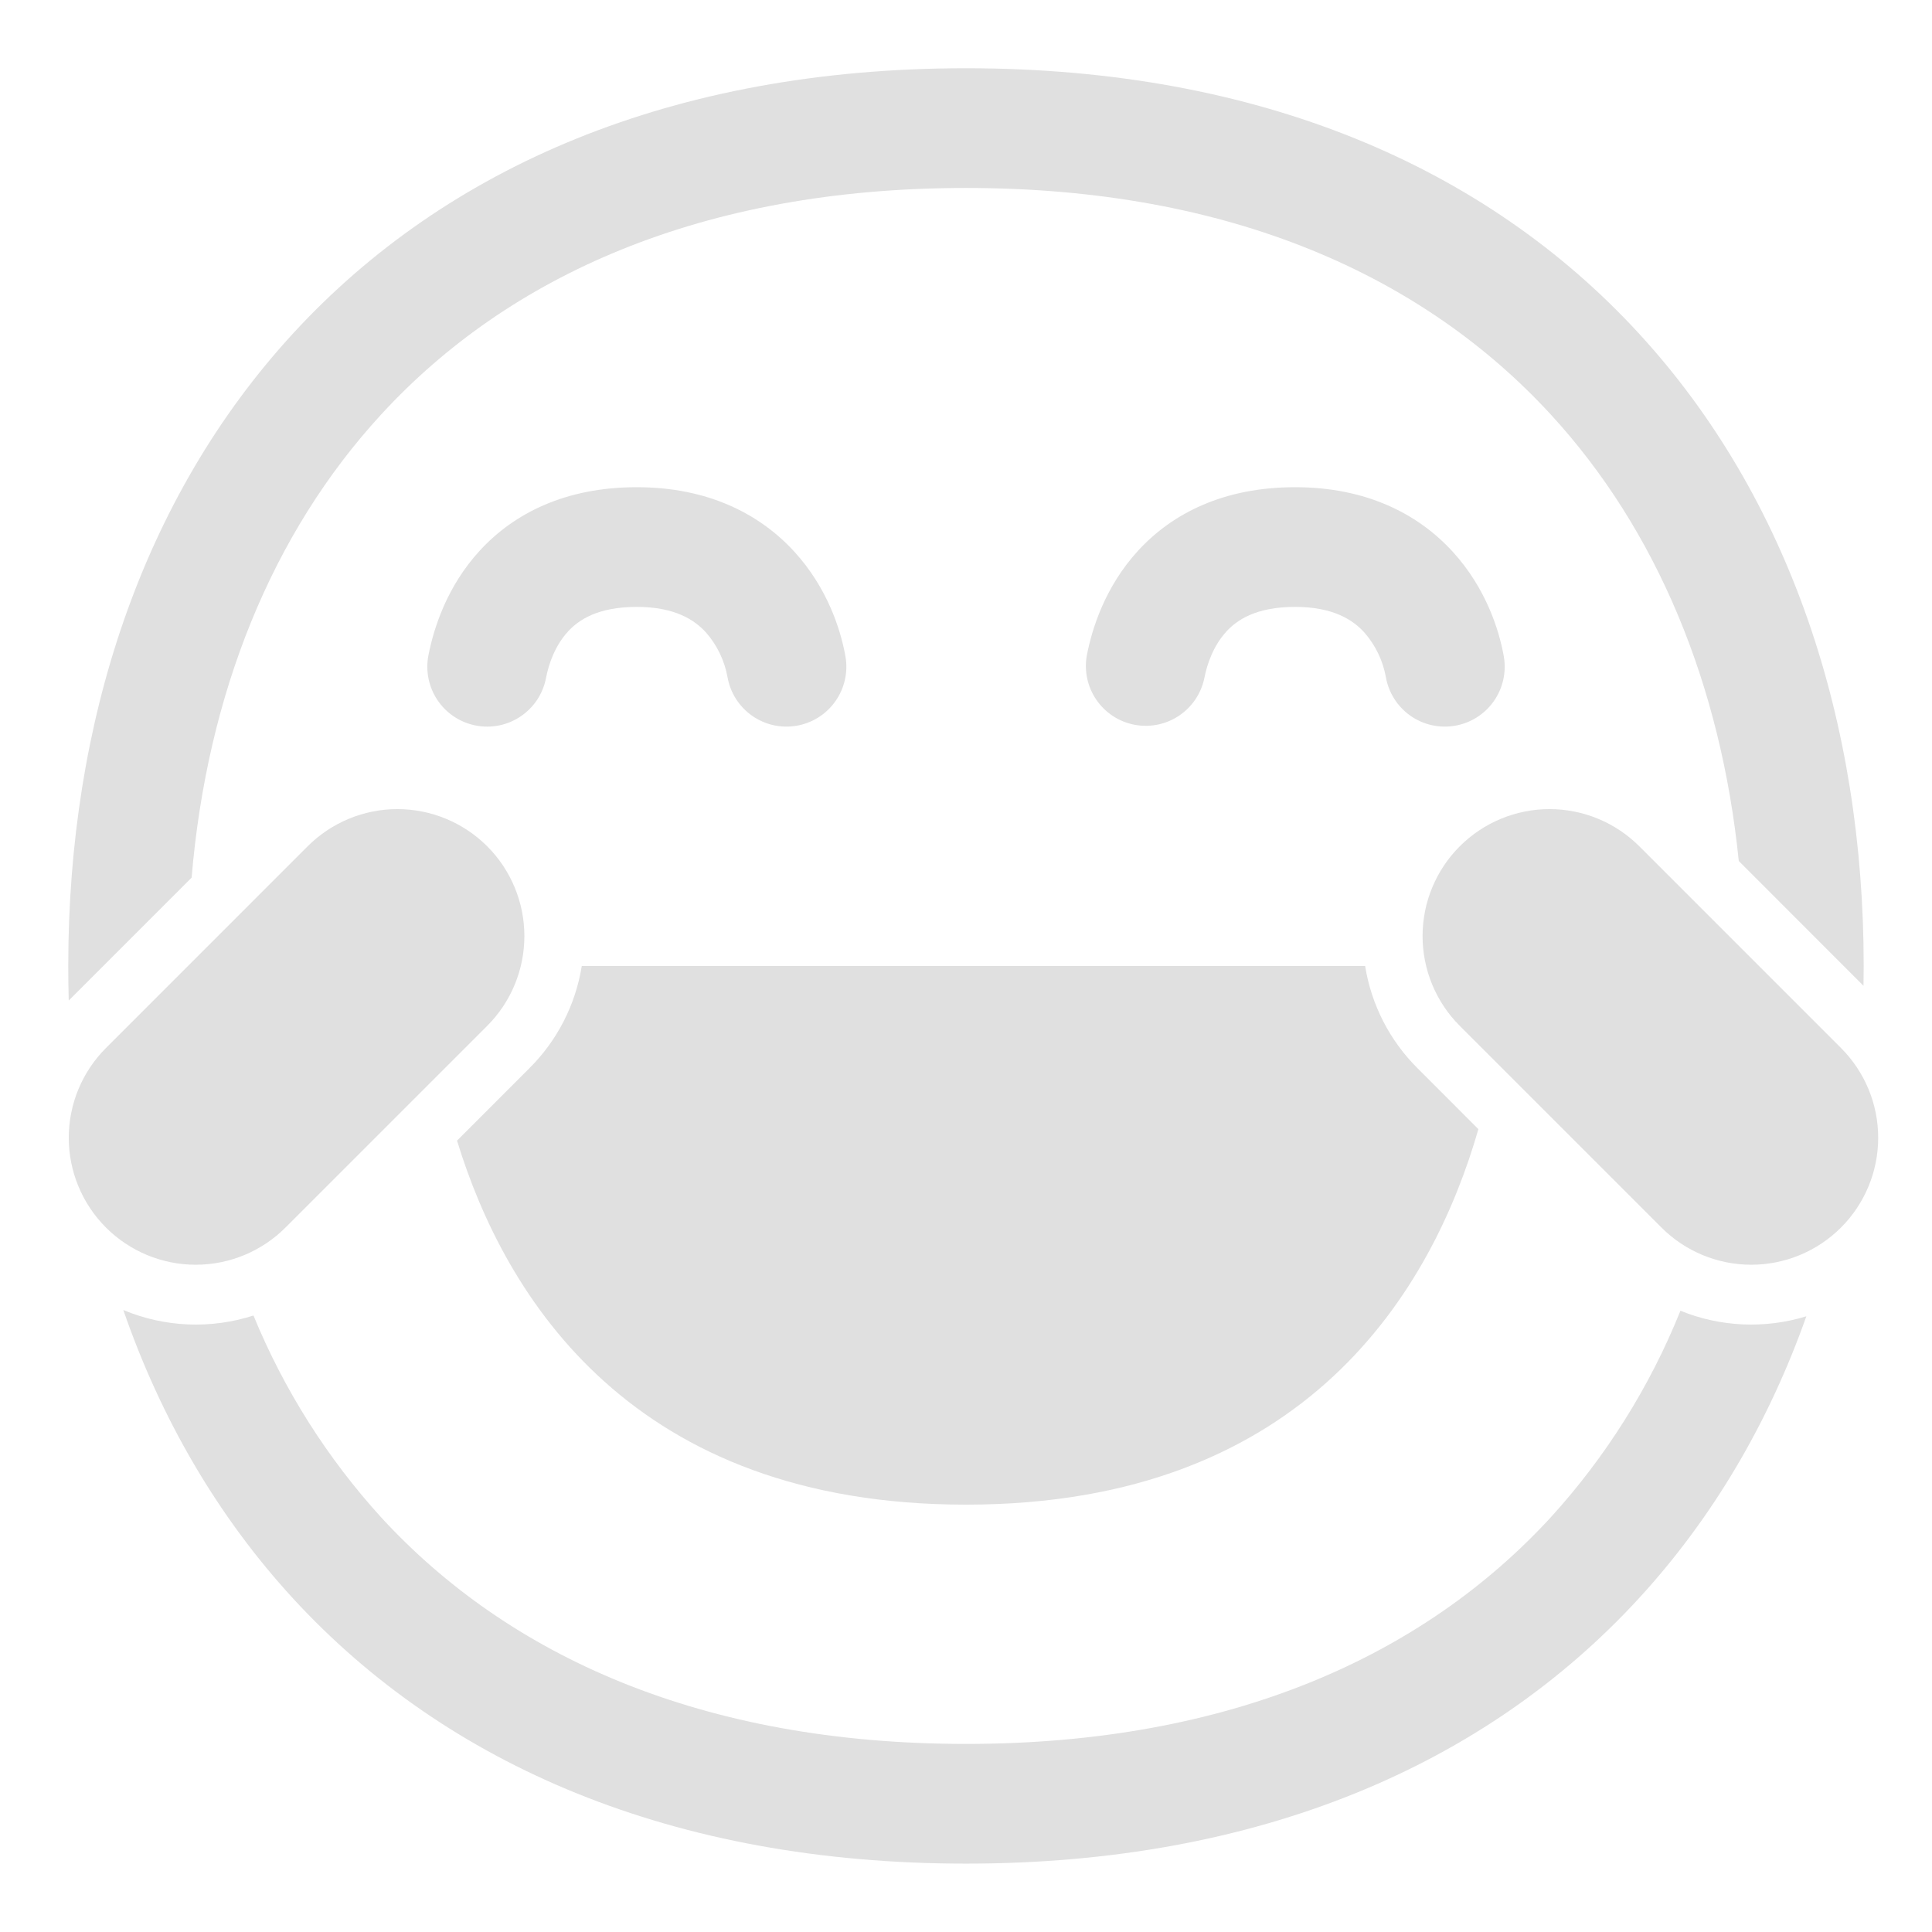 <svg width="115" height="115" viewBox="0 0 115 115" fill="none" xmlns="http://www.w3.org/2000/svg">
<path d="M22.712 24.647C16.157 31.757 12.328 41.337 11.405 52.242L4.091 59.556C4.072 58.87 4.062 58.185 4.063 57.5C4.063 43.033 8.43 29.638 17.468 19.823C26.553 9.955 40.026 4.062 57.5 4.062C74.974 4.062 88.444 9.955 97.525 19.819C106.563 29.634 110.934 43.029 110.934 57.496L110.923 58.679L103.499 51.251C102.43 40.76 98.636 31.544 92.284 24.647C84.742 16.46 73.282 11.188 57.5 11.188C41.718 11.188 30.247 16.46 22.712 24.647ZM100.026 78.02C98.201 82.558 95.578 86.733 92.281 90.346C84.743 98.533 73.282 103.805 57.496 103.805C41.711 103.805 30.25 98.533 22.712 90.346C19.487 86.809 16.907 82.733 15.088 78.305C12.549 79.123 9.801 79.007 7.34 77.977C9.563 84.4 12.926 90.239 17.468 95.173C26.553 105.038 40.026 110.93 57.496 110.93C74.967 110.93 88.44 105.038 97.521 95.173C101.974 90.336 105.298 84.628 107.521 78.351C105.059 79.106 102.411 78.991 100.026 78.02Z" fill="#E0E0E0"/>
<path d="M81.258 57.5H34.629C34.26 59.805 33.17 61.934 31.515 63.581L27.204 67.895C30.076 77.261 37.636 89.562 57.5 89.562C77.849 89.562 85.287 76.645 87.999 67.211L84.372 63.581C82.717 61.934 81.627 59.805 81.258 57.5ZM16.994 73.068L29 61.062C30.417 59.645 31.213 57.723 31.213 55.719C31.213 53.715 30.417 51.792 29 50.375C28.298 49.673 27.465 49.117 26.548 48.737C25.631 48.357 24.649 48.161 23.656 48.161C21.652 48.161 19.73 48.958 18.312 50.375L6.307 62.381C4.89 63.798 4.093 65.72 4.093 67.724C4.093 69.729 4.89 71.651 6.307 73.068C7.724 74.485 9.646 75.282 11.651 75.282C13.655 75.282 15.577 74.485 16.994 73.068ZM86.891 61.062L98.896 73.068C99.598 73.77 100.431 74.326 101.348 74.706C102.265 75.086 103.248 75.282 104.24 75.282C105.232 75.282 106.215 75.086 107.132 74.706C108.049 74.326 108.882 73.77 109.584 73.068C110.285 72.366 110.842 71.533 111.222 70.616C111.602 69.7 111.797 68.717 111.797 67.724C111.797 66.732 111.602 65.749 111.222 64.832C110.842 63.916 110.285 63.082 109.584 62.381L97.578 50.375C96.161 48.958 94.239 48.161 92.234 48.161C90.23 48.161 88.308 48.958 86.891 50.375C85.473 51.792 84.677 53.715 84.677 55.719C84.677 57.723 85.473 59.645 86.891 61.062ZM33.806 37.596C33.058 38.405 32.666 39.484 32.498 40.368C32.409 40.827 32.23 41.265 31.972 41.655C31.713 42.045 31.381 42.381 30.992 42.642C30.605 42.904 30.169 43.087 29.71 43.18C29.251 43.273 28.779 43.275 28.32 43.186C27.86 43.096 27.423 42.917 27.032 42.659C26.642 42.401 26.307 42.068 26.045 41.68C25.783 41.292 25.601 40.856 25.508 40.398C25.414 39.939 25.412 39.467 25.502 39.007C25.819 37.383 26.606 34.9 28.558 32.776C30.614 30.535 33.688 29 37.906 29C42.163 29 45.252 30.61 47.297 32.855C49.235 34.981 50.04 37.457 50.325 39.078C50.405 39.539 50.394 40.012 50.291 40.468C50.188 40.925 49.997 41.357 49.727 41.739C49.458 42.122 49.116 42.448 48.721 42.698C48.325 42.948 47.885 43.118 47.423 43.198C46.962 43.278 46.49 43.267 46.033 43.164C45.577 43.062 45.145 42.87 44.763 42.601C44.38 42.331 44.054 41.989 43.804 41.594C43.553 41.199 43.383 40.758 43.303 40.297C43.124 39.317 42.684 38.403 42.028 37.653C41.362 36.916 40.193 36.125 37.906 36.125C35.58 36.125 34.444 36.898 33.806 37.593M72.997 37.596C72.249 38.405 71.857 39.484 71.686 40.368C71.495 41.285 70.95 42.09 70.17 42.608C69.39 43.127 68.437 43.317 67.518 43.138C66.598 42.959 65.787 42.425 65.258 41.652C64.729 40.879 64.526 39.929 64.693 39.007C65.006 37.383 65.797 34.9 67.746 32.776C69.801 30.535 72.876 29 77.094 29C81.355 29 84.44 30.61 86.484 32.855C88.422 34.981 89.228 37.457 89.513 39.078C89.593 39.539 89.581 40.012 89.478 40.468C89.376 40.925 89.184 41.357 88.915 41.739C88.646 42.122 88.303 42.448 87.908 42.698C87.513 42.948 87.072 43.118 86.611 43.198C86.15 43.278 85.678 43.267 85.221 43.164C84.764 43.062 84.332 42.87 83.95 42.601C83.567 42.331 83.242 41.989 82.991 41.594C82.741 41.199 82.571 40.758 82.491 40.297C82.312 39.317 81.871 38.403 81.216 37.653C80.549 36.916 79.381 36.125 77.094 36.125C74.767 36.125 73.635 36.898 72.997 37.593" fill="#E0E0E0"/>
</svg>

